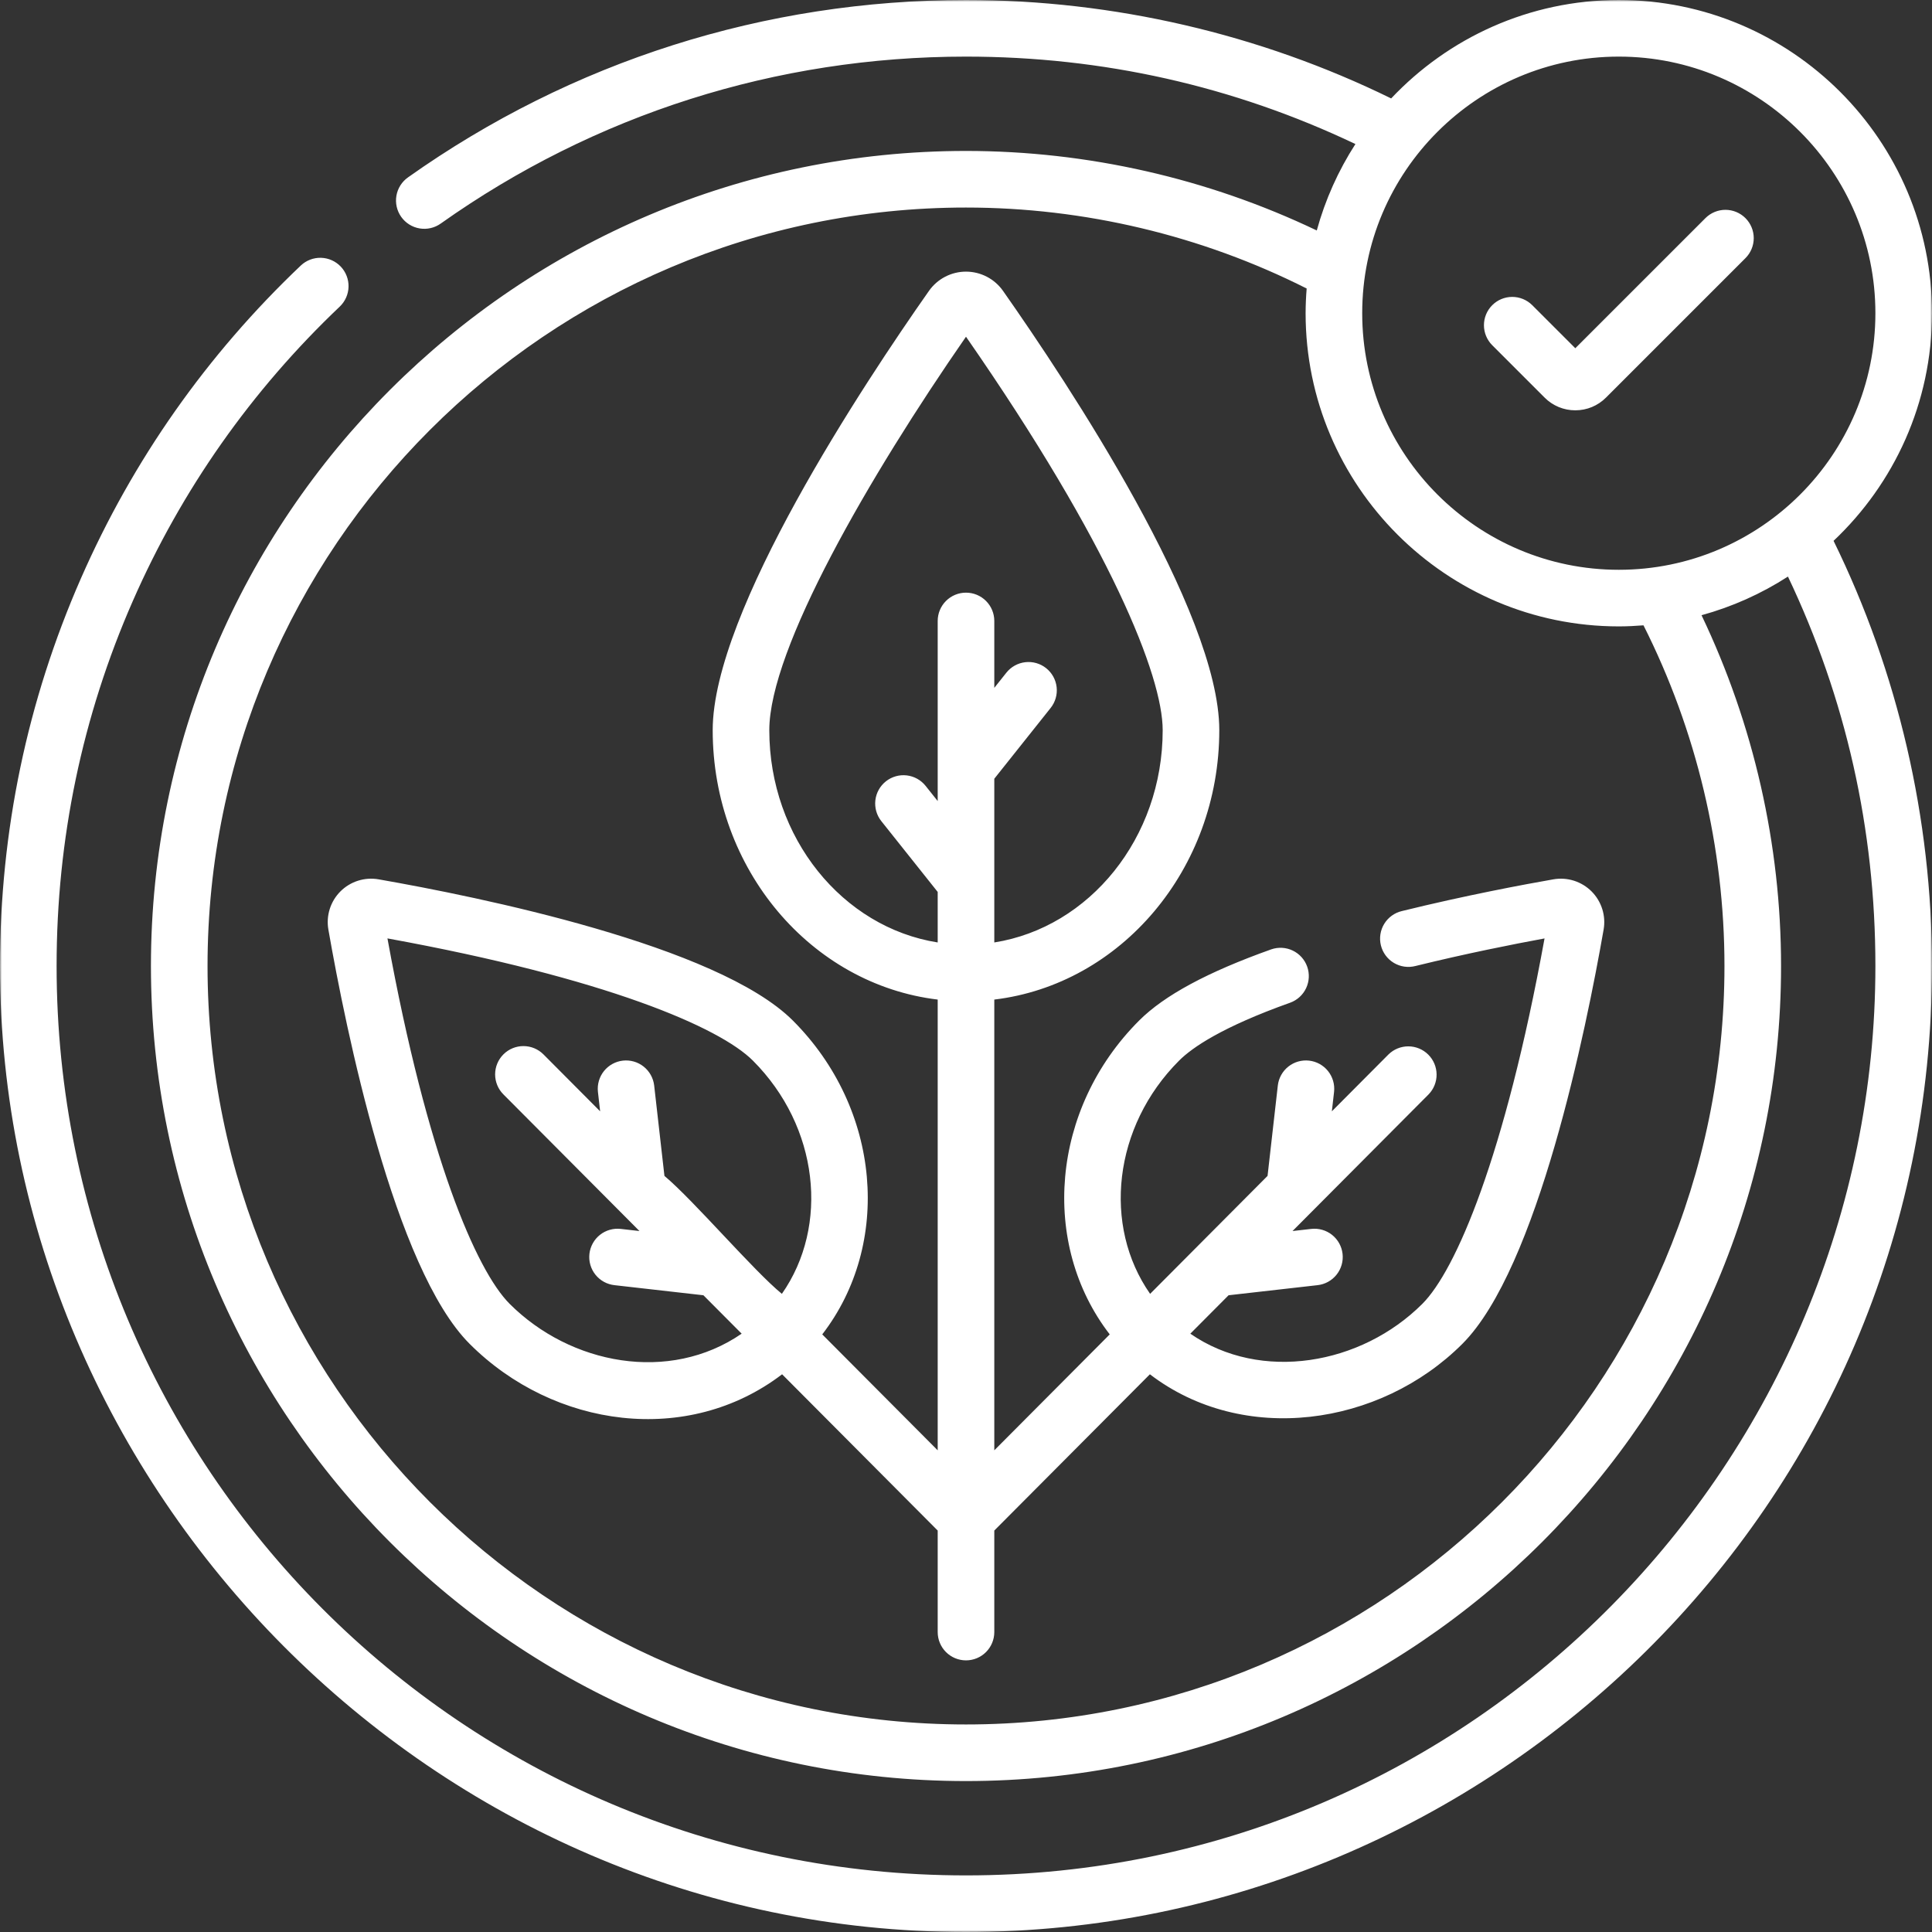<svg xmlns="http://www.w3.org/2000/svg" fill="none" viewBox="0 0 512 512" height="512" width="512">
<rect x="0" y="0" width="512" height="512" fill="#333333" stroke="none"/>
<g clip-path="url(#clip0_251_1345)">
<mask height="512" width="512" y="0" x="0" maskUnits="userSpaceOnUse" style="mask-type:luminance" id="mask0_251_1345">
<path fill="white" d="M0 0.001H511.999V512H0V0.001Z"></path>
</mask>
<g mask="url(#mask0_251_1345)">
<path fill="white" d="M451.957 57.804L417.473 92.287L406.04 80.855C404.631 79.459 402.727 78.678 400.743 78.682C398.76 78.686 396.859 79.476 395.457 80.879C394.054 82.281 393.264 84.183 393.26 86.166C393.256 88.149 394.037 90.054 395.434 91.462L409.34 105.368C410.405 106.44 411.673 107.289 413.069 107.868C414.465 108.446 415.962 108.742 417.473 108.738C420.545 108.738 423.433 107.541 425.604 105.369L462.563 68.41C463.259 67.714 463.812 66.887 464.189 65.978C464.566 65.068 464.76 64.092 464.76 63.107C464.76 62.122 464.566 61.147 464.189 60.237C463.812 59.327 463.259 58.501 462.563 57.804C461.866 57.108 461.04 56.555 460.13 56.178C459.22 55.801 458.245 55.607 457.26 55.607C456.275 55.607 455.3 55.801 454.39 56.178C453.48 56.555 452.653 57.108 451.957 57.804ZM255.999 157.059C254.01 157.059 252.102 157.849 250.696 159.256C249.289 160.662 248.499 162.57 248.499 164.559V212.289L245.298 208.268C244.685 207.497 243.926 206.855 243.064 206.378C242.203 205.901 241.255 205.598 240.277 205.487C239.298 205.376 238.307 205.458 237.36 205.73C236.414 206.002 235.53 206.457 234.759 207.071C233.989 207.684 233.346 208.443 232.869 209.305C232.392 210.167 232.089 211.114 231.978 212.092C231.867 213.071 231.95 214.062 232.221 215.009C232.493 215.955 232.949 216.839 233.562 217.61L248.499 236.373V249.76C223.298 245.78 203.873 222.07 203.873 193.496C203.873 172.005 230.348 126.231 255.999 89.234C294.368 144.475 308.124 179.255 308.124 193.496C308.124 222.07 288.699 245.78 263.499 249.76V206.373L278.435 187.61C279.674 186.054 280.244 184.069 280.019 182.093C279.795 180.116 278.794 178.31 277.238 177.071C275.682 175.832 273.697 175.262 271.721 175.487C269.744 175.711 267.938 176.712 266.699 178.268L263.499 182.289V164.559C263.499 162.57 262.709 160.662 261.303 159.256C259.896 157.849 257.988 157.059 255.999 157.059ZM207.206 342.883C199.632 336.689 183.942 318.224 176.082 311.624L173.359 287.64C173.123 285.672 172.119 283.878 170.565 282.648C169.012 281.419 167.034 280.854 165.066 281.078C163.097 281.301 161.296 282.295 160.058 283.841C158.819 285.388 158.243 287.362 158.455 289.332L159.043 294.511L144.029 279.432C142.625 278.022 140.719 277.228 138.73 277.223C136.741 277.219 134.831 278.005 133.422 279.409C132.012 280.812 131.218 282.718 131.213 284.707C131.209 286.697 131.995 288.606 133.399 290.016L169.466 326.238L164.536 325.678C163.555 325.562 162.56 325.641 161.61 325.91C160.66 326.179 159.772 326.634 158.998 327.247C158.224 327.861 157.578 328.621 157.099 329.485C156.619 330.348 156.315 331.298 156.204 332.279C156.092 333.261 156.176 334.254 156.449 335.204C156.723 336.153 157.181 337.038 157.798 337.81C158.415 338.581 159.178 339.223 160.044 339.699C160.91 340.174 161.861 340.474 162.843 340.582L186.413 343.258L196.549 353.438C177.327 366.645 151.158 361.627 135.058 345.527C126.24 336.709 113.227 306.661 102.678 248.687C160.654 259.238 190.699 272.251 199.517 281.068C217.01 298.561 219.819 324.849 207.206 342.883ZM411.667 233.032C403.953 234.381 388.478 237.266 371.516 241.439C370.551 241.666 369.641 242.082 368.838 242.663C368.034 243.244 367.355 243.979 366.837 244.824C366.32 245.67 365.975 246.609 365.823 247.589C365.671 248.568 365.714 249.568 365.951 250.531C366.188 251.493 366.613 252.4 367.202 253.197C367.791 253.994 368.533 254.667 369.383 255.175C370.234 255.684 371.177 256.02 372.158 256.162C373.139 256.304 374.139 256.25 375.099 256.004C388.563 252.692 401.075 250.211 409.319 248.694C398.77 306.668 385.758 336.709 376.94 345.527C360.741 361.727 334.148 366.367 315.447 353.439L325.584 343.258L349.155 340.582C350.137 340.474 351.088 340.174 351.954 339.699C352.819 339.223 353.583 338.581 354.199 337.81C354.816 337.038 355.275 336.153 355.548 335.204C355.822 334.254 355.905 333.261 355.794 332.279C355.683 331.298 355.378 330.348 354.899 329.485C354.419 328.621 353.774 327.861 353 327.247C352.225 326.634 351.338 326.179 350.387 325.91C349.437 325.641 348.443 325.562 347.462 325.678L342.532 326.238L378.599 290.016C379.971 288.6 380.73 286.7 380.712 284.729C380.695 282.757 379.901 280.872 378.504 279.481C377.107 278.09 375.218 277.305 373.247 277.295C371.275 277.286 369.379 278.054 367.969 279.432L352.955 294.511L353.543 289.332C353.755 287.362 353.178 285.388 351.94 283.841C350.701 282.295 348.901 281.301 346.932 281.078C344.963 280.854 342.986 281.419 341.432 282.648C339.878 283.878 338.874 285.672 338.639 287.64L335.915 311.624L304.791 342.883C292.178 324.849 294.987 298.561 312.48 281.068C315.925 277.624 323.828 272.166 341.919 265.722C343.779 265.044 345.295 263.658 346.138 261.867C346.98 260.075 347.08 258.023 346.416 256.159C345.752 254.294 344.377 252.767 342.592 251.912C340.807 251.056 338.756 250.941 336.886 251.592C320.015 257.601 308.562 263.773 301.874 270.462C278.474 293.862 275.618 329.698 294.091 353.627L263.499 384.352V264.897C296.993 260.89 323.124 230.405 323.124 193.496C323.124 162.066 283.044 101.618 265.813 77.089C264.706 75.514 263.237 74.228 261.529 73.34C259.821 72.452 257.924 71.988 255.999 71.986C254.074 71.987 252.178 72.452 250.47 73.34C248.762 74.228 247.292 75.513 246.185 77.088C228.953 101.618 188.873 162.066 188.873 193.496C188.873 230.405 215.004 260.89 248.499 264.897V384.352L217.906 353.627C236.379 329.698 233.523 293.862 210.123 270.462C190.175 250.513 126.697 237.641 100.33 233.032C98.511 232.715 96.644 232.84 94.884 233.397C93.124 233.953 91.524 234.924 90.218 236.229C88.913 237.535 87.942 239.135 87.386 240.895C86.83 242.655 86.705 244.523 87.022 246.341C91.63 272.706 104.501 336.183 124.452 356.133C146.835 378.518 182.313 383.266 207.264 364.199L248.499 405.611V432.514C248.499 434.503 249.289 436.411 250.696 437.818C252.102 439.224 254.01 440.014 255.999 440.014C257.988 440.014 259.896 439.224 261.303 437.818C262.709 436.411 263.499 434.503 263.499 432.514V405.611L304.733 364.199C329.39 383.079 365.625 378.054 387.546 356.133C407.497 336.183 420.368 272.706 424.976 246.341C425.293 244.523 425.168 242.655 424.611 240.895C424.055 239.135 423.084 237.535 421.78 236.229C420.474 234.924 418.873 233.953 417.113 233.396C415.353 232.84 413.485 232.715 411.667 233.032ZM428.999 151.001C391.503 151.001 360.999 120.496 360.999 83.001C360.999 45.506 391.503 15.002 428.999 15.002C466.494 15.002 496.999 45.506 496.999 83.001C496.999 120.496 466.494 151.001 428.999 151.001ZM456.999 256.001C456.999 366.831 366.83 457 255.999 457C145.168 457 55 366.831 55 256.001C55 145.169 145.168 55.001 255.999 55.001C287.344 55.001 318.443 62.415 346.281 76.458C346.101 78.635 346.007 80.817 345.999 83.001C345.999 128.767 383.232 166.001 428.999 166.001C431.203 166.001 433.379 165.888 435.541 165.719C449.584 193.556 456.999 224.656 456.999 256.001ZM511.999 83.001C511.999 37.235 474.765 0.001 428.999 0.001C405.249 0.001 383.814 10.043 368.671 26.085C333.85 9.009 295.026 0.001 255.999 0.001C202.653 0.001 151.528 16.25 108.15 46.989C107.339 47.556 106.648 48.277 106.117 49.112C105.586 49.946 105.225 50.878 105.056 51.852C104.886 52.827 104.911 53.825 105.129 54.79C105.347 55.755 105.753 56.667 106.325 57.474C106.897 58.282 107.623 58.968 108.462 59.493C109.3 60.018 110.234 60.373 111.209 60.535C112.185 60.698 113.183 60.667 114.147 60.442C115.11 60.218 116.019 59.805 116.823 59.227C157.652 30.294 205.778 15.002 255.999 15.002C292.22 15.002 326.891 22.802 359.201 38.173C354.641 45.242 351.187 52.965 348.959 61.076C320.088 47.279 288.164 40.001 255.999 40.001C136.896 40.001 40 136.898 40 256.001C40 375.103 136.896 472 255.999 472C375.102 472 471.999 375.103 471.999 256.001C471.999 223.836 464.721 191.911 450.923 163.04C459.034 160.813 466.757 157.359 473.826 152.799C489.197 185.108 496.999 219.78 496.999 256.001C496.999 386.569 390.984 497 255.999 497C122.397 497 15 388.754 15 256.001C15 222.368 21.792 189.83 35.187 159.291C48.13 129.785 66.59 103.523 90.056 81.235C91.489 79.863 92.32 77.979 92.367 75.996C92.413 74.013 91.673 72.092 90.307 70.653C88.94 69.215 87.06 68.376 85.077 68.321C83.094 68.266 81.17 68.999 79.726 70.359C54.805 94.029 35.199 121.923 21.451 153.265C7.217 185.716 0 220.282 0 256.001C0 395.163 114.917 512 255.999 512C395.151 512 511.999 398.985 511.999 256.001C511.999 216.973 502.991 178.149 485.914 143.328C501.957 128.185 511.999 106.75 511.999 83.001Z"></path>
</g>
</g>
<defs>
<clipPath id="clip0_251_1345">
<rect fill="white" height="512" width="512"></rect>
</clipPath>
</defs>
</svg>
